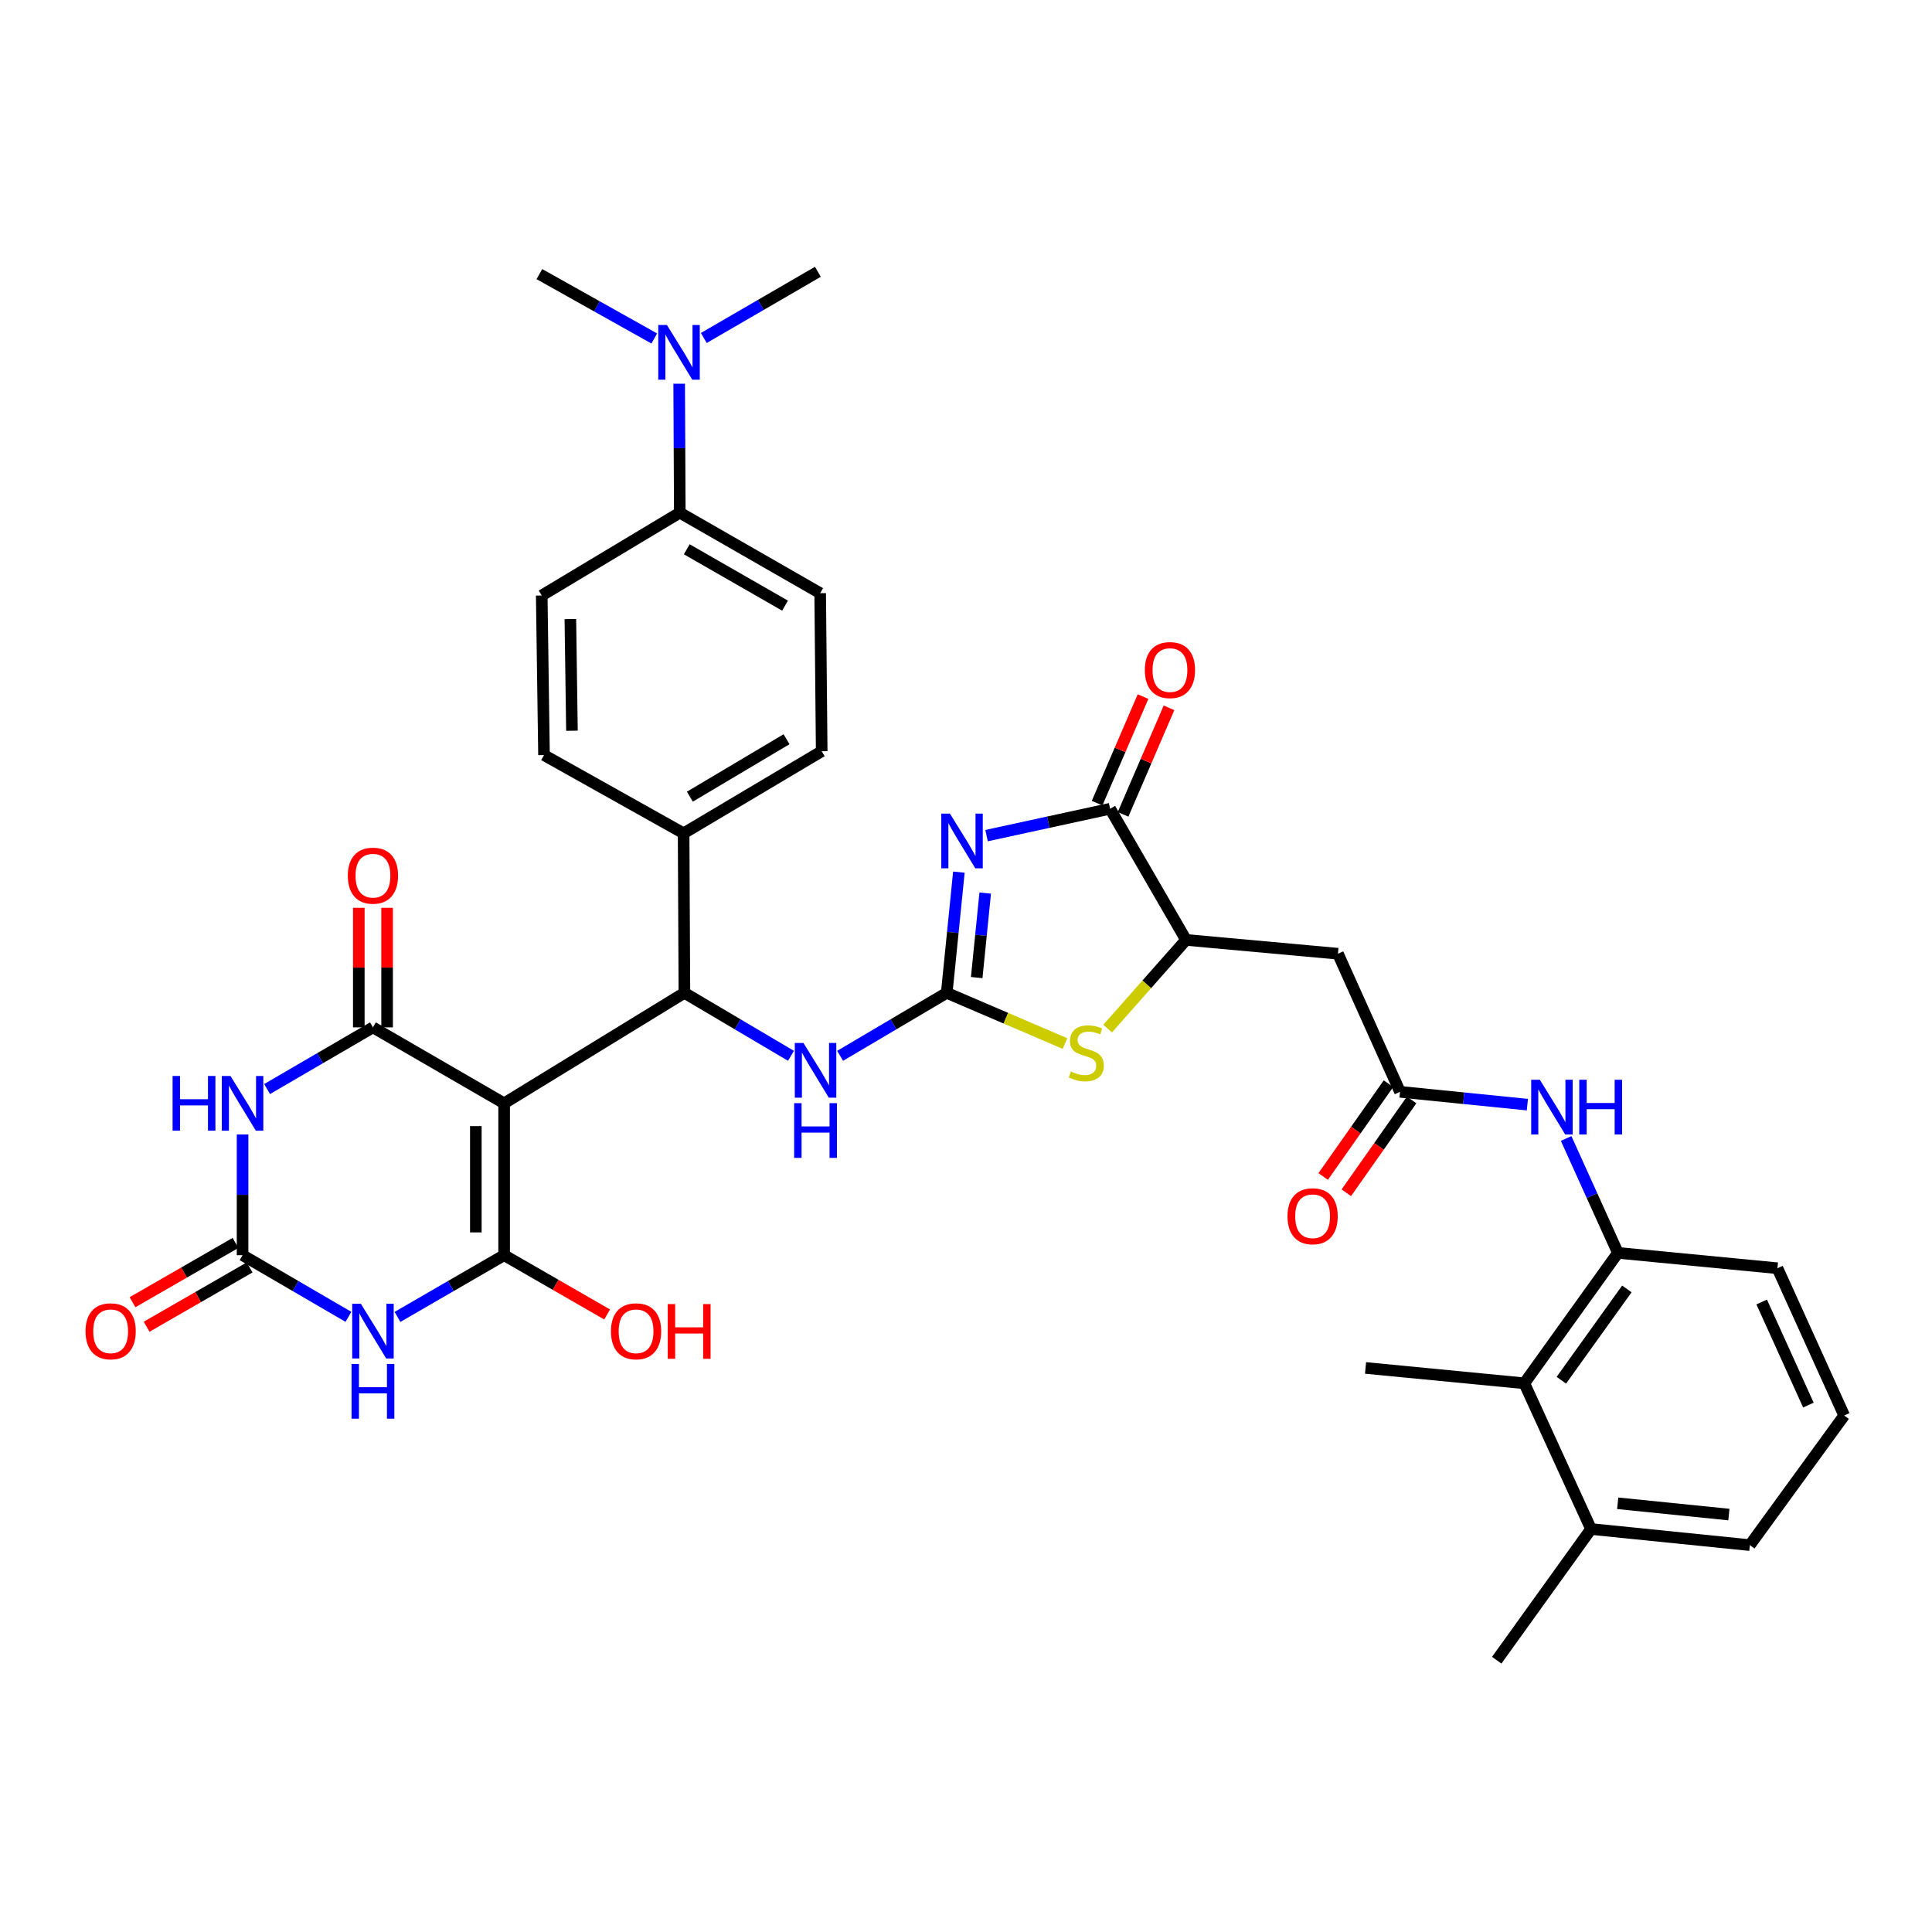 <?xml version='1.0' encoding='iso-8859-1'?>
<svg version='1.1' baseProfile='full'
              xmlns='http://www.w3.org/2000/svg'
                      xmlns:rdkit='http://www.rdkit.org/xml'
                      xmlns:xlink='http://www.w3.org/1999/xlink'
                  xml:space='preserve'
width='1000px' height='1000px' viewBox='0 0 1000 1000'>
<!-- END OF HEADER -->
<rect style='opacity:1.0;fill:#FFFFFF;stroke:none' width='1000' height='1000' x='0' y='0'> </rect>
<path class='bond-0' d='M 260.937,571.081 L 260.937,649.679' style='fill:none;fill-rule:evenodd;stroke:#000000;stroke-width:6px;stroke-linecap:butt;stroke-linejoin:miter;stroke-opacity:1' />
<path class='bond-0' d='M 246.293,582.87 L 246.293,637.889' style='fill:none;fill-rule:evenodd;stroke:#000000;stroke-width:6px;stroke-linecap:butt;stroke-linejoin:miter;stroke-opacity:1' />
<path class='bond-2' d='M 260.937,571.081 L 193.038,531.769' style='fill:none;fill-rule:evenodd;stroke:#000000;stroke-width:6px;stroke-linecap:butt;stroke-linejoin:miter;stroke-opacity:1' />
<path class='bond-7' d='M 260.937,571.081 L 354.244,513.896' style='fill:none;fill-rule:evenodd;stroke:#000000;stroke-width:6px;stroke-linecap:butt;stroke-linejoin:miter;stroke-opacity:1' />
<path class='bond-4' d='M 260.937,649.679 L 233.338,665.657' style='fill:none;fill-rule:evenodd;stroke:#000000;stroke-width:6px;stroke-linecap:butt;stroke-linejoin:miter;stroke-opacity:1' />
<path class='bond-4' d='M 233.338,665.657 L 205.739,681.636' style='fill:none;fill-rule:evenodd;stroke:#0000FF;stroke-width:6px;stroke-linecap:butt;stroke-linejoin:miter;stroke-opacity:1' />
<path class='bond-24' d='M 260.937,649.679 L 287.597,665.026' style='fill:none;fill-rule:evenodd;stroke:#000000;stroke-width:6px;stroke-linecap:butt;stroke-linejoin:miter;stroke-opacity:1' />
<path class='bond-24' d='M 287.597,665.026 L 314.257,680.372' style='fill:none;fill-rule:evenodd;stroke:#FF0000;stroke-width:6px;stroke-linecap:butt;stroke-linejoin:miter;stroke-opacity:1' />
<path class='bond-1' d='M 496.319,451.417 L 493.173,482.656' style='fill:none;fill-rule:evenodd;stroke:#0000FF;stroke-width:6px;stroke-linecap:butt;stroke-linejoin:miter;stroke-opacity:1' />
<path class='bond-1' d='M 493.173,482.656 L 490.027,513.896' style='fill:none;fill-rule:evenodd;stroke:#000000;stroke-width:6px;stroke-linecap:butt;stroke-linejoin:miter;stroke-opacity:1' />
<path class='bond-1' d='M 509.945,462.256 L 507.743,484.123' style='fill:none;fill-rule:evenodd;stroke:#0000FF;stroke-width:6px;stroke-linecap:butt;stroke-linejoin:miter;stroke-opacity:1' />
<path class='bond-1' d='M 507.743,484.123 L 505.541,505.991' style='fill:none;fill-rule:evenodd;stroke:#000000;stroke-width:6px;stroke-linecap:butt;stroke-linejoin:miter;stroke-opacity:1' />
<path class='bond-8' d='M 510.644,432.519 L 542.612,425.565' style='fill:none;fill-rule:evenodd;stroke:#0000FF;stroke-width:6px;stroke-linecap:butt;stroke-linejoin:miter;stroke-opacity:1' />
<path class='bond-8' d='M 542.612,425.565 L 574.581,418.612' style='fill:none;fill-rule:evenodd;stroke:#000000;stroke-width:6px;stroke-linecap:butt;stroke-linejoin:miter;stroke-opacity:1' />
<path class='bond-5' d='M 193.038,531.769 L 165.641,547.728' style='fill:none;fill-rule:evenodd;stroke:#000000;stroke-width:6px;stroke-linecap:butt;stroke-linejoin:miter;stroke-opacity:1' />
<path class='bond-5' d='M 165.641,547.728 L 138.245,563.687' style='fill:none;fill-rule:evenodd;stroke:#0000FF;stroke-width:6px;stroke-linecap:butt;stroke-linejoin:miter;stroke-opacity:1' />
<path class='bond-18' d='M 200.36,531.769 L 200.36,500.829' style='fill:none;fill-rule:evenodd;stroke:#000000;stroke-width:6px;stroke-linecap:butt;stroke-linejoin:miter;stroke-opacity:1' />
<path class='bond-18' d='M 200.36,500.829 L 200.36,469.889' style='fill:none;fill-rule:evenodd;stroke:#FF0000;stroke-width:6px;stroke-linecap:butt;stroke-linejoin:miter;stroke-opacity:1' />
<path class='bond-18' d='M 185.716,531.769 L 185.716,500.829' style='fill:none;fill-rule:evenodd;stroke:#000000;stroke-width:6px;stroke-linecap:butt;stroke-linejoin:miter;stroke-opacity:1' />
<path class='bond-18' d='M 185.716,500.829 L 185.716,469.889' style='fill:none;fill-rule:evenodd;stroke:#FF0000;stroke-width:6px;stroke-linecap:butt;stroke-linejoin:miter;stroke-opacity:1' />
<path class='bond-3' d='M 490.027,513.896 L 462.433,530.195' style='fill:none;fill-rule:evenodd;stroke:#000000;stroke-width:6px;stroke-linecap:butt;stroke-linejoin:miter;stroke-opacity:1' />
<path class='bond-3' d='M 462.433,530.195 L 434.839,546.495' style='fill:none;fill-rule:evenodd;stroke:#0000FF;stroke-width:6px;stroke-linecap:butt;stroke-linejoin:miter;stroke-opacity:1' />
<path class='bond-9' d='M 490.027,513.896 L 520.631,527.018' style='fill:none;fill-rule:evenodd;stroke:#000000;stroke-width:6px;stroke-linecap:butt;stroke-linejoin:miter;stroke-opacity:1' />
<path class='bond-9' d='M 520.631,527.018 L 551.234,540.14' style='fill:none;fill-rule:evenodd;stroke:#CCCC00;stroke-width:6px;stroke-linecap:butt;stroke-linejoin:miter;stroke-opacity:1' />
<path class='bond-37' d='M 180.345,681.596 L 152.949,665.637' style='fill:none;fill-rule:evenodd;stroke:#0000FF;stroke-width:6px;stroke-linecap:butt;stroke-linejoin:miter;stroke-opacity:1' />
<path class='bond-37' d='M 152.949,665.637 L 125.553,649.679' style='fill:none;fill-rule:evenodd;stroke:#000000;stroke-width:6px;stroke-linecap:butt;stroke-linejoin:miter;stroke-opacity:1' />
<path class='bond-6' d='M 125.553,587.206 L 125.553,618.442' style='fill:none;fill-rule:evenodd;stroke:#0000FF;stroke-width:6px;stroke-linecap:butt;stroke-linejoin:miter;stroke-opacity:1' />
<path class='bond-6' d='M 125.553,618.442 L 125.553,649.679' style='fill:none;fill-rule:evenodd;stroke:#000000;stroke-width:6px;stroke-linecap:butt;stroke-linejoin:miter;stroke-opacity:1' />
<path class='bond-19' d='M 121.9,643.333 L 95.243,658.68' style='fill:none;fill-rule:evenodd;stroke:#000000;stroke-width:6px;stroke-linecap:butt;stroke-linejoin:miter;stroke-opacity:1' />
<path class='bond-19' d='M 95.243,658.68 L 68.587,674.026' style='fill:none;fill-rule:evenodd;stroke:#FF0000;stroke-width:6px;stroke-linecap:butt;stroke-linejoin:miter;stroke-opacity:1' />
<path class='bond-19' d='M 129.206,656.024 L 102.55,671.371' style='fill:none;fill-rule:evenodd;stroke:#000000;stroke-width:6px;stroke-linecap:butt;stroke-linejoin:miter;stroke-opacity:1' />
<path class='bond-19' d='M 102.55,671.371 L 75.894,686.717' style='fill:none;fill-rule:evenodd;stroke:#FF0000;stroke-width:6px;stroke-linecap:butt;stroke-linejoin:miter;stroke-opacity:1' />
<path class='bond-11' d='M 354.244,513.896 L 381.83,530.195' style='fill:none;fill-rule:evenodd;stroke:#000000;stroke-width:6px;stroke-linecap:butt;stroke-linejoin:miter;stroke-opacity:1' />
<path class='bond-11' d='M 381.83,530.195 L 409.417,546.494' style='fill:none;fill-rule:evenodd;stroke:#0000FF;stroke-width:6px;stroke-linecap:butt;stroke-linejoin:miter;stroke-opacity:1' />
<path class='bond-17' d='M 354.244,513.896 L 353.838,431.319' style='fill:none;fill-rule:evenodd;stroke:#000000;stroke-width:6px;stroke-linecap:butt;stroke-linejoin:miter;stroke-opacity:1' />
<path class='bond-20' d='M 581.304,421.51 L 593.191,393.938' style='fill:none;fill-rule:evenodd;stroke:#000000;stroke-width:6px;stroke-linecap:butt;stroke-linejoin:miter;stroke-opacity:1' />
<path class='bond-20' d='M 593.191,393.938 L 605.078,366.365' style='fill:none;fill-rule:evenodd;stroke:#FF0000;stroke-width:6px;stroke-linecap:butt;stroke-linejoin:miter;stroke-opacity:1' />
<path class='bond-20' d='M 567.857,415.713 L 579.744,388.14' style='fill:none;fill-rule:evenodd;stroke:#000000;stroke-width:6px;stroke-linecap:butt;stroke-linejoin:miter;stroke-opacity:1' />
<path class='bond-20' d='M 579.744,388.14 L 591.631,360.567' style='fill:none;fill-rule:evenodd;stroke:#FF0000;stroke-width:6px;stroke-linecap:butt;stroke-linejoin:miter;stroke-opacity:1' />
<path class='bond-39' d='M 574.581,418.612 L 613.892,486.495' style='fill:none;fill-rule:evenodd;stroke:#000000;stroke-width:6px;stroke-linecap:butt;stroke-linejoin:miter;stroke-opacity:1' />
<path class='bond-10' d='M 573.308,532.402 L 593.6,509.448' style='fill:none;fill-rule:evenodd;stroke:#CCCC00;stroke-width:6px;stroke-linecap:butt;stroke-linejoin:miter;stroke-opacity:1' />
<path class='bond-10' d='M 593.6,509.448 L 613.892,486.495' style='fill:none;fill-rule:evenodd;stroke:#000000;stroke-width:6px;stroke-linecap:butt;stroke-linejoin:miter;stroke-opacity:1' />
<path class='bond-12' d='M 613.892,486.495 L 692.514,493.646' style='fill:none;fill-rule:evenodd;stroke:#000000;stroke-width:6px;stroke-linecap:butt;stroke-linejoin:miter;stroke-opacity:1' />
<path class='bond-13' d='M 692.514,493.646 L 724.658,565.125' style='fill:none;fill-rule:evenodd;stroke:#000000;stroke-width:6px;stroke-linecap:butt;stroke-linejoin:miter;stroke-opacity:1' />
<path class='bond-14' d='M 724.658,565.125 L 757.611,568.443' style='fill:none;fill-rule:evenodd;stroke:#000000;stroke-width:6px;stroke-linecap:butt;stroke-linejoin:miter;stroke-opacity:1' />
<path class='bond-14' d='M 757.611,568.443 L 790.565,571.761' style='fill:none;fill-rule:evenodd;stroke:#0000FF;stroke-width:6px;stroke-linecap:butt;stroke-linejoin:miter;stroke-opacity:1' />
<path class='bond-23' d='M 718.669,560.912 L 701.773,584.929' style='fill:none;fill-rule:evenodd;stroke:#000000;stroke-width:6px;stroke-linecap:butt;stroke-linejoin:miter;stroke-opacity:1' />
<path class='bond-23' d='M 701.773,584.929 L 684.877,608.946' style='fill:none;fill-rule:evenodd;stroke:#FF0000;stroke-width:6px;stroke-linecap:butt;stroke-linejoin:miter;stroke-opacity:1' />
<path class='bond-23' d='M 730.647,569.338 L 713.75,593.355' style='fill:none;fill-rule:evenodd;stroke:#000000;stroke-width:6px;stroke-linecap:butt;stroke-linejoin:miter;stroke-opacity:1' />
<path class='bond-23' d='M 713.75,593.355 L 696.854,617.372' style='fill:none;fill-rule:evenodd;stroke:#FF0000;stroke-width:6px;stroke-linecap:butt;stroke-linejoin:miter;stroke-opacity:1' />
<path class='bond-15' d='M 810.626,589.272 L 824.026,618.877' style='fill:none;fill-rule:evenodd;stroke:#0000FF;stroke-width:6px;stroke-linecap:butt;stroke-linejoin:miter;stroke-opacity:1' />
<path class='bond-15' d='M 824.026,618.877 L 837.425,648.483' style='fill:none;fill-rule:evenodd;stroke:#000000;stroke-width:6px;stroke-linecap:butt;stroke-linejoin:miter;stroke-opacity:1' />
<path class='bond-16' d='M 837.425,648.483 L 788.986,715.992' style='fill:none;fill-rule:evenodd;stroke:#000000;stroke-width:6px;stroke-linecap:butt;stroke-linejoin:miter;stroke-opacity:1' />
<path class='bond-16' d='M 842.058,667.146 L 808.15,714.403' style='fill:none;fill-rule:evenodd;stroke:#000000;stroke-width:6px;stroke-linecap:butt;stroke-linejoin:miter;stroke-opacity:1' />
<path class='bond-30' d='M 837.425,648.483 L 920.002,656.431' style='fill:none;fill-rule:evenodd;stroke:#000000;stroke-width:6px;stroke-linecap:butt;stroke-linejoin:miter;stroke-opacity:1' />
<path class='bond-25' d='M 788.986,715.992 L 823.514,791.417' style='fill:none;fill-rule:evenodd;stroke:#000000;stroke-width:6px;stroke-linecap:butt;stroke-linejoin:miter;stroke-opacity:1' />
<path class='bond-32' d='M 788.986,715.992 L 706.8,708.043' style='fill:none;fill-rule:evenodd;stroke:#000000;stroke-width:6px;stroke-linecap:butt;stroke-linejoin:miter;stroke-opacity:1' />
<path class='bond-26' d='M 353.838,431.319 L 281.577,390.828' style='fill:none;fill-rule:evenodd;stroke:#000000;stroke-width:6px;stroke-linecap:butt;stroke-linejoin:miter;stroke-opacity:1' />
<path class='bond-27' d='M 353.838,431.319 L 425.309,388.835' style='fill:none;fill-rule:evenodd;stroke:#000000;stroke-width:6px;stroke-linecap:butt;stroke-linejoin:miter;stroke-opacity:1' />
<path class='bond-27' d='M 357.076,412.359 L 407.105,382.62' style='fill:none;fill-rule:evenodd;stroke:#000000;stroke-width:6px;stroke-linecap:butt;stroke-linejoin:miter;stroke-opacity:1' />
<path class='bond-21' d='M 351.861,265.353 L 424.52,307.032' style='fill:none;fill-rule:evenodd;stroke:#000000;stroke-width:6px;stroke-linecap:butt;stroke-linejoin:miter;stroke-opacity:1' />
<path class='bond-21' d='M 355.473,284.308 L 406.334,313.483' style='fill:none;fill-rule:evenodd;stroke:#000000;stroke-width:6px;stroke-linecap:butt;stroke-linejoin:miter;stroke-opacity:1' />
<path class='bond-22' d='M 351.861,265.353 L 351.7,231.983' style='fill:none;fill-rule:evenodd;stroke:#000000;stroke-width:6px;stroke-linecap:butt;stroke-linejoin:miter;stroke-opacity:1' />
<path class='bond-22' d='M 351.7,231.983 L 351.54,198.613' style='fill:none;fill-rule:evenodd;stroke:#0000FF;stroke-width:6px;stroke-linecap:butt;stroke-linejoin:miter;stroke-opacity:1' />
<path class='bond-38' d='M 351.861,265.353 L 280.398,308.236' style='fill:none;fill-rule:evenodd;stroke:#000000;stroke-width:6px;stroke-linecap:butt;stroke-linejoin:miter;stroke-opacity:1' />
<path class='bond-34' d='M 338.651,175.199 L 308.922,158.539' style='fill:none;fill-rule:evenodd;stroke:#0000FF;stroke-width:6px;stroke-linecap:butt;stroke-linejoin:miter;stroke-opacity:1' />
<path class='bond-34' d='M 308.922,158.539 L 279.193,141.879' style='fill:none;fill-rule:evenodd;stroke:#000000;stroke-width:6px;stroke-linecap:butt;stroke-linejoin:miter;stroke-opacity:1' />
<path class='bond-35' d='M 364.279,174.942 L 393.806,157.813' style='fill:none;fill-rule:evenodd;stroke:#0000FF;stroke-width:6px;stroke-linecap:butt;stroke-linejoin:miter;stroke-opacity:1' />
<path class='bond-35' d='M 393.806,157.813 L 423.332,140.683' style='fill:none;fill-rule:evenodd;stroke:#000000;stroke-width:6px;stroke-linecap:butt;stroke-linejoin:miter;stroke-opacity:1' />
<path class='bond-36' d='M 823.514,791.417 L 774.7,859.317' style='fill:none;fill-rule:evenodd;stroke:#000000;stroke-width:6px;stroke-linecap:butt;stroke-linejoin:miter;stroke-opacity:1' />
<path class='bond-40' d='M 823.514,791.417 L 905.716,799.756' style='fill:none;fill-rule:evenodd;stroke:#000000;stroke-width:6px;stroke-linecap:butt;stroke-linejoin:miter;stroke-opacity:1' />
<path class='bond-40' d='M 837.322,778.099 L 894.863,783.936' style='fill:none;fill-rule:evenodd;stroke:#000000;stroke-width:6px;stroke-linecap:butt;stroke-linejoin:miter;stroke-opacity:1' />
<path class='bond-29' d='M 281.577,390.828 L 280.398,308.236' style='fill:none;fill-rule:evenodd;stroke:#000000;stroke-width:6px;stroke-linecap:butt;stroke-linejoin:miter;stroke-opacity:1' />
<path class='bond-29' d='M 296.043,378.23 L 295.217,320.416' style='fill:none;fill-rule:evenodd;stroke:#000000;stroke-width:6px;stroke-linecap:butt;stroke-linejoin:miter;stroke-opacity:1' />
<path class='bond-28' d='M 425.309,388.835 L 424.52,307.032' style='fill:none;fill-rule:evenodd;stroke:#000000;stroke-width:6px;stroke-linecap:butt;stroke-linejoin:miter;stroke-opacity:1' />
<path class='bond-31' d='M 920.002,656.431 L 954.545,732.662' style='fill:none;fill-rule:evenodd;stroke:#000000;stroke-width:6px;stroke-linecap:butt;stroke-linejoin:miter;stroke-opacity:1' />
<path class='bond-31' d='M 911.845,673.91 L 936.025,727.271' style='fill:none;fill-rule:evenodd;stroke:#000000;stroke-width:6px;stroke-linecap:butt;stroke-linejoin:miter;stroke-opacity:1' />
<path class='bond-33' d='M 954.545,732.662 L 905.716,799.756' style='fill:none;fill-rule:evenodd;stroke:#000000;stroke-width:6px;stroke-linecap:butt;stroke-linejoin:miter;stroke-opacity:1' />
<path  class='atom-2' d='M 491.683 421.121
L 500.963 436.121
Q 501.883 437.601, 503.363 440.281
Q 504.843 442.961, 504.923 443.121
L 504.923 421.121
L 508.683 421.121
L 508.683 449.441
L 504.803 449.441
L 494.843 433.041
Q 493.683 431.121, 492.443 428.921
Q 491.243 426.721, 490.883 426.041
L 490.883 449.441
L 487.203 449.441
L 487.203 421.121
L 491.683 421.121
' fill='#0000FF'/>
<path  class='atom-5' d='M 186.778 674.83
L 196.058 689.83
Q 196.978 691.31, 198.458 693.99
Q 199.938 696.67, 200.018 696.83
L 200.018 674.83
L 203.778 674.83
L 203.778 703.15
L 199.898 703.15
L 189.938 686.75
Q 188.778 684.83, 187.538 682.63
Q 186.338 680.43, 185.978 679.75
L 185.978 703.15
L 182.298 703.15
L 182.298 674.83
L 186.778 674.83
' fill='#0000FF'/>
<path  class='atom-5' d='M 181.958 705.982
L 185.798 705.982
L 185.798 718.022
L 200.278 718.022
L 200.278 705.982
L 204.118 705.982
L 204.118 734.302
L 200.278 734.302
L 200.278 721.222
L 185.798 721.222
L 185.798 734.302
L 181.958 734.302
L 181.958 705.982
' fill='#0000FF'/>
<path  class='atom-6' d='M 89.333 556.921
L 93.173 556.921
L 93.173 568.961
L 107.653 568.961
L 107.653 556.921
L 111.493 556.921
L 111.493 585.241
L 107.653 585.241
L 107.653 572.161
L 93.173 572.161
L 93.173 585.241
L 89.333 585.241
L 89.333 556.921
' fill='#0000FF'/>
<path  class='atom-6' d='M 119.293 556.921
L 128.573 571.921
Q 129.493 573.401, 130.973 576.081
Q 132.453 578.761, 132.533 578.921
L 132.533 556.921
L 136.293 556.921
L 136.293 585.241
L 132.413 585.241
L 122.453 568.841
Q 121.293 566.921, 120.053 564.721
Q 118.853 562.521, 118.493 561.841
L 118.493 585.241
L 114.813 585.241
L 114.813 556.921
L 119.293 556.921
' fill='#0000FF'/>
<path  class='atom-10' d='M 554.28 554.596
Q 554.6 554.716, 555.92 555.276
Q 557.24 555.836, 558.68 556.196
Q 560.16 556.516, 561.6 556.516
Q 564.28 556.516, 565.84 555.236
Q 567.4 553.916, 567.4 551.636
Q 567.4 550.076, 566.6 549.116
Q 565.84 548.156, 564.64 547.636
Q 563.44 547.116, 561.44 546.516
Q 558.92 545.756, 557.4 545.036
Q 555.92 544.316, 554.84 542.796
Q 553.8 541.276, 553.8 538.716
Q 553.8 535.156, 556.2 532.956
Q 558.64 530.756, 563.44 530.756
Q 566.72 530.756, 570.44 532.316
L 569.52 535.396
Q 566.12 533.996, 563.56 533.996
Q 560.8 533.996, 559.28 535.156
Q 557.76 536.276, 557.8 538.236
Q 557.8 539.756, 558.56 540.676
Q 559.36 541.596, 560.48 542.116
Q 561.64 542.636, 563.56 543.236
Q 566.12 544.036, 567.64 544.836
Q 569.16 545.636, 570.24 547.276
Q 571.36 548.876, 571.36 551.636
Q 571.36 555.556, 568.72 557.676
Q 566.12 559.756, 561.76 559.756
Q 559.24 559.756, 557.32 559.196
Q 555.44 558.676, 553.2 557.756
L 554.28 554.596
' fill='#CCCC00'/>
<path  class='atom-12' d='M 415.868 539.844
L 425.148 554.844
Q 426.068 556.324, 427.548 559.004
Q 429.028 561.684, 429.108 561.844
L 429.108 539.844
L 432.868 539.844
L 432.868 568.164
L 428.988 568.164
L 419.028 551.764
Q 417.868 549.844, 416.628 547.644
Q 415.428 545.444, 415.068 544.764
L 415.068 568.164
L 411.388 568.164
L 411.388 539.844
L 415.868 539.844
' fill='#0000FF'/>
<path  class='atom-12' d='M 411.048 570.996
L 414.888 570.996
L 414.888 583.036
L 429.368 583.036
L 429.368 570.996
L 433.208 570.996
L 433.208 599.316
L 429.368 599.316
L 429.368 586.236
L 414.888 586.236
L 414.888 599.316
L 411.048 599.316
L 411.048 570.996
' fill='#0000FF'/>
<path  class='atom-15' d='M 797.02 558.881
L 806.3 573.881
Q 807.22 575.361, 808.7 578.041
Q 810.18 580.721, 810.26 580.881
L 810.26 558.881
L 814.02 558.881
L 814.02 587.201
L 810.14 587.201
L 800.18 570.801
Q 799.02 568.881, 797.78 566.681
Q 796.58 564.481, 796.22 563.801
L 796.22 587.201
L 792.54 587.201
L 792.54 558.881
L 797.02 558.881
' fill='#0000FF'/>
<path  class='atom-15' d='M 817.42 558.881
L 821.26 558.881
L 821.26 570.921
L 835.74 570.921
L 835.74 558.881
L 839.58 558.881
L 839.58 587.201
L 835.74 587.201
L 835.74 574.121
L 821.26 574.121
L 821.26 587.201
L 817.42 587.201
L 817.42 558.881
' fill='#0000FF'/>
<path  class='atom-19' d='M 180.038 453.243
Q 180.038 446.443, 183.398 442.643
Q 186.758 438.843, 193.038 438.843
Q 199.318 438.843, 202.678 442.643
Q 206.038 446.443, 206.038 453.243
Q 206.038 460.123, 202.638 464.043
Q 199.238 467.923, 193.038 467.923
Q 186.798 467.923, 183.398 464.043
Q 180.038 460.163, 180.038 453.243
M 193.038 464.723
Q 197.358 464.723, 199.678 461.843
Q 202.038 458.923, 202.038 453.243
Q 202.038 447.683, 199.678 444.883
Q 197.358 442.043, 193.038 442.043
Q 188.718 442.043, 186.358 444.843
Q 184.038 447.643, 184.038 453.243
Q 184.038 458.963, 186.358 461.843
Q 188.718 464.723, 193.038 464.723
' fill='#FF0000'/>
<path  class='atom-20' d='M 44.271 689.07
Q 44.271 682.27, 47.631 678.47
Q 50.991 674.67, 57.271 674.67
Q 63.551 674.67, 66.911 678.47
Q 70.271 682.27, 70.271 689.07
Q 70.271 695.95, 66.871 699.87
Q 63.471 703.75, 57.271 703.75
Q 51.031 703.75, 47.631 699.87
Q 44.271 695.99, 44.271 689.07
M 57.271 700.55
Q 61.591 700.55, 63.911 697.67
Q 66.271 694.75, 66.271 689.07
Q 66.271 683.51, 63.911 680.71
Q 61.591 677.87, 57.271 677.87
Q 52.951 677.87, 50.591 680.67
Q 48.271 683.47, 48.271 689.07
Q 48.271 694.79, 50.591 697.67
Q 52.951 700.55, 57.271 700.55
' fill='#FF0000'/>
<path  class='atom-21' d='M 592.561 346.83
Q 592.561 340.03, 595.921 336.23
Q 599.281 332.43, 605.561 332.43
Q 611.841 332.43, 615.201 336.23
Q 618.561 340.03, 618.561 346.83
Q 618.561 353.71, 615.161 357.63
Q 611.761 361.51, 605.561 361.51
Q 599.321 361.51, 595.921 357.63
Q 592.561 353.75, 592.561 346.83
M 605.561 358.31
Q 609.881 358.31, 612.201 355.43
Q 614.561 352.51, 614.561 346.83
Q 614.561 341.27, 612.201 338.47
Q 609.881 335.63, 605.561 335.63
Q 601.241 335.63, 598.881 338.43
Q 596.561 341.23, 596.561 346.83
Q 596.561 352.55, 598.881 355.43
Q 601.241 358.31, 605.561 358.31
' fill='#FF0000'/>
<path  class='atom-23' d='M 345.202 168.218
L 354.482 183.218
Q 355.402 184.698, 356.882 187.378
Q 358.362 190.058, 358.442 190.218
L 358.442 168.218
L 362.202 168.218
L 362.202 196.538
L 358.322 196.538
L 348.362 180.138
Q 347.202 178.218, 345.962 176.018
Q 344.762 173.818, 344.402 173.138
L 344.402 196.538
L 340.722 196.538
L 340.722 168.218
L 345.202 168.218
' fill='#0000FF'/>
<path  class='atom-24' d='M 666.408 629.525
Q 666.408 622.725, 669.768 618.925
Q 673.128 615.125, 679.408 615.125
Q 685.688 615.125, 689.048 618.925
Q 692.408 622.725, 692.408 629.525
Q 692.408 636.405, 689.008 640.325
Q 685.608 644.205, 679.408 644.205
Q 673.168 644.205, 669.768 640.325
Q 666.408 636.445, 666.408 629.525
M 679.408 641.005
Q 683.728 641.005, 686.048 638.125
Q 688.408 635.205, 688.408 629.525
Q 688.408 623.965, 686.048 621.165
Q 683.728 618.325, 679.408 618.325
Q 675.088 618.325, 672.728 621.125
Q 670.408 623.925, 670.408 629.525
Q 670.408 635.245, 672.728 638.125
Q 675.088 641.005, 679.408 641.005
' fill='#FF0000'/>
<path  class='atom-25' d='M 316.227 689.07
Q 316.227 682.27, 319.587 678.47
Q 322.947 674.67, 329.227 674.67
Q 335.507 674.67, 338.867 678.47
Q 342.227 682.27, 342.227 689.07
Q 342.227 695.95, 338.827 699.87
Q 335.427 703.75, 329.227 703.75
Q 322.987 703.75, 319.587 699.87
Q 316.227 695.99, 316.227 689.07
M 329.227 700.55
Q 333.547 700.55, 335.867 697.67
Q 338.227 694.75, 338.227 689.07
Q 338.227 683.51, 335.867 680.71
Q 333.547 677.87, 329.227 677.87
Q 324.907 677.87, 322.547 680.67
Q 320.227 683.47, 320.227 689.07
Q 320.227 694.79, 322.547 697.67
Q 324.907 700.55, 329.227 700.55
' fill='#FF0000'/>
<path  class='atom-25' d='M 345.627 674.99
L 349.467 674.99
L 349.467 687.03
L 363.947 687.03
L 363.947 674.99
L 367.787 674.99
L 367.787 703.31
L 363.947 703.31
L 363.947 690.23
L 349.467 690.23
L 349.467 703.31
L 345.627 703.31
L 345.627 674.99
' fill='#FF0000'/>
</svg>

